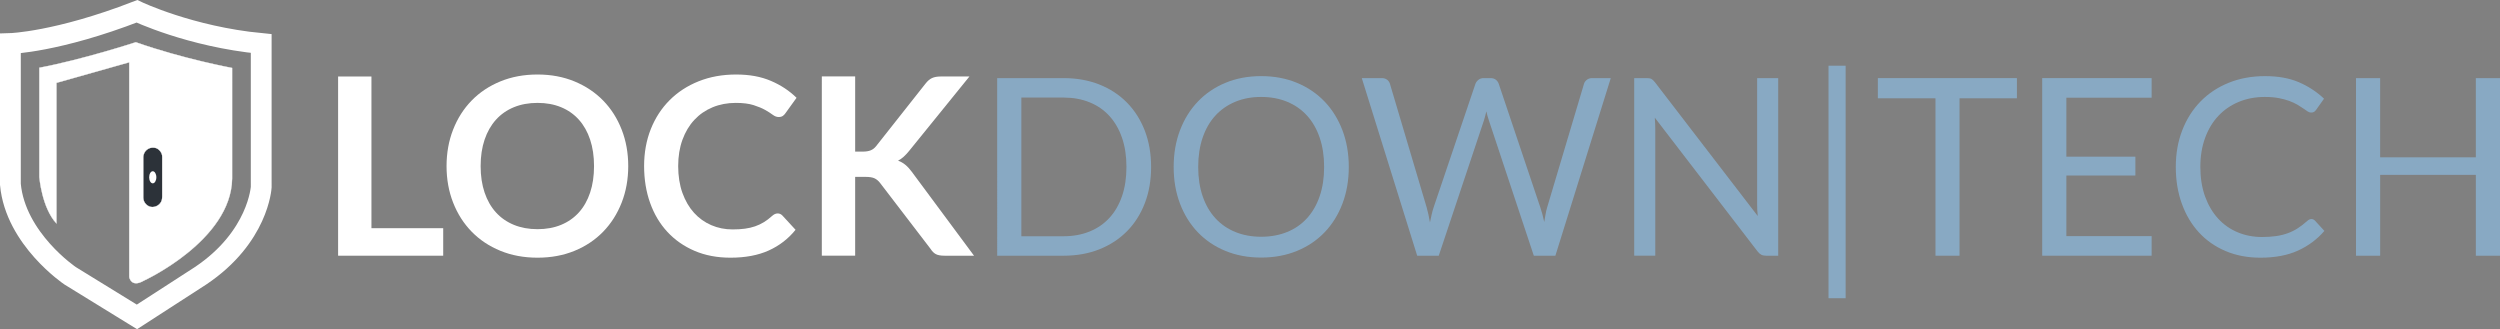 <?xml version="1.0" encoding="UTF-8"?>
<svg xmlns="http://www.w3.org/2000/svg" viewBox="0 0 7806.33 1027.91">
  <rect x="0" y="0" width="7806.33" height="1027.91" fill="#808080" stroke="none"/>
  <defs>
    <style>
      .cls-1, .cls-2 {
        fill: #fff;
      }

      .cls-3 {
        fill: #88a9c3;
      }

      .cls-4 {
        fill: #2c3239;
      }

      .cls-2, .cls-5 {
        stroke: #fff;
        stroke-miterlimit: 10;
      }

      .cls-5 {
        fill: none;
        stroke-width: 64.94px;
      }
    </style>
  </defs>
  <g id="Layer_3" data-name="Layer 3">
    <g>
      <rect class="cls-4" x="447.19" y="460.67" width="59.61" height="185.85"/>
      <path class="cls-5" d="m427.57,35.34C178.9,131.62,32.47,135.93,32.47,135.93v439.73c15.81,171,186.81,285.69,186.81,285.69l208.29,128.17,198.38-128.17c181.06-120.98,189.69-277.07,189.69-277.07V135.93c-222.74-21.56-388.07-100.59-388.07-100.59Z"/>
      <path class="cls-2" d="m424.06,131.91s-165.4,54.02-301.14,79.64v341.43s7.62,95.57,53.33,144.75v-439.06l227.4-64.24v671.05s5.69,34.12,45.5,10.86c0,0,272.49-125.15,275.6-318.31V212.23s-153.29-28.38-300.68-80.32Zm82.74,481.68c0,2.07-.21,4.08-.61,6-1.36,15.21-14.28,26.23-29.43,26.91-15.97.72-29.57-14.1-29.57-29.57v-125.73c0-5.19,1.33-9.96,3.65-14.08,4.91-9.57,15.02-15.93,26.4-16.44,15.97-.72,29.57,14.1,29.57,29.57v123.34Z"/>
      <ellipse class="cls-1" cx="476.99" cy="553.6" rx="11.22" ry="18.91"/>
    </g>
  </g>
  <g id="TEXT">
    <g>
      <path class="cls-1" d="m1159.86,712.53h224.07v85.91h-328.17V238.86h104.1v473.67Z"/>
      <path class="cls-1" d="m1961.7,518.65c0,41.02-6.84,79.01-20.51,113.97-13.68,34.96-32.89,65.21-57.66,90.75-24.77,25.54-54.57,45.47-89.39,59.79s-73.4,21.48-115.71,21.48-80.95-7.16-115.9-21.48c-34.96-14.32-64.89-34.25-89.78-59.79-24.9-25.54-44.18-55.79-57.85-90.75-13.68-34.96-20.51-72.95-20.51-113.97s6.83-79.01,20.51-113.97c13.67-34.96,32.96-65.21,57.85-90.75,24.89-25.54,54.82-45.47,89.78-59.79,34.96-14.32,73.59-21.48,115.9-21.48s80.88,7.23,115.71,21.67c34.83,14.45,64.63,34.38,89.39,59.79,24.77,25.41,43.98,55.6,57.66,90.56,13.67,34.96,20.51,72.95,20.51,113.97Zm-106.81,0c0-30.7-4.06-58.24-12.19-82.62-8.13-24.38-19.8-45.08-35.02-62.11-15.23-17.03-33.73-30.05-55.53-39.09-21.8-9.03-46.38-13.54-73.72-13.54s-51.99,4.52-73.92,13.54c-21.93,9.03-40.57,22.06-55.92,39.09-15.35,17.03-27.16,37.73-35.41,62.11-8.26,24.38-12.38,51.92-12.38,82.62s4.12,58.24,12.38,82.62c8.25,24.38,20.06,45.02,35.41,61.92,15.35,16.9,33.99,29.86,55.92,38.89,21.93,9.03,46.57,13.54,73.92,13.54s51.92-4.51,73.72-13.54c21.8-9.03,40.31-21.99,55.53-38.89,15.22-16.9,26.9-37.54,35.02-61.92,8.13-24.38,12.19-51.92,12.19-82.62Z"/>
      <path class="cls-1" d="m2428.41,666.48c5.67,0,10.58,2.19,14.71,6.58l41.02,44.5c-22.71,28.12-50.64,49.67-83.78,64.63-33.15,14.97-72.95,22.45-119.39,22.45-41.54,0-78.89-7.09-112.03-21.28-33.15-14.19-61.47-33.92-84.94-59.21-23.48-25.28-41.47-55.47-53.98-90.55-12.52-35.08-18.77-73.4-18.77-114.94s6.97-80.55,20.9-115.52c13.93-34.96,33.54-65.07,58.82-90.36,25.28-25.28,55.53-44.95,90.75-59.02,35.22-14.06,74.11-21.09,116.68-21.09s77.84,6.65,108.94,19.93c31.09,13.29,57.72,30.9,79.91,52.82l-34.83,48.37c-2.07,3.1-4.71,5.8-7.93,8.13-3.23,2.32-7.68,3.48-13.35,3.48s-12-2.32-18.19-6.97c-6.19-4.64-14.06-9.67-23.61-15.09-9.55-5.42-21.61-10.45-36.18-15.09-14.58-4.64-33.09-6.97-55.53-6.97-26.31,0-50.5,4.58-72.56,13.74-22.06,9.16-41.02,22.25-56.89,39.28-15.87,17.03-28.25,37.73-37.15,62.11-8.9,24.38-13.35,51.8-13.35,82.24s4.45,59.47,13.35,83.98c8.9,24.51,20.96,45.15,36.18,61.92,15.22,16.77,33.15,29.61,53.79,38.51,20.64,8.9,42.82,13.35,66.56,13.35,14.19,0,27.02-.77,38.51-2.32,11.48-1.55,22.06-4,31.73-7.35,9.67-3.35,18.83-7.67,27.48-12.96,8.64-5.28,17.22-11.8,25.73-19.54,2.58-2.32,5.29-4.19,8.13-5.61,2.84-1.42,5.93-2.13,9.29-2.13Z"/>
      <path class="cls-1" d="m2670.26,473.37h24.38c9.8,0,17.93-1.35,24.38-4.06,6.45-2.71,12-7.03,16.64-12.96l154.41-195.43c6.45-8.25,13.22-13.99,20.32-17.22,7.09-3.22,16.06-4.84,26.9-4.84h89.78l-188.46,232.58c-5.94,7.23-11.61,13.29-17.03,18.19-5.42,4.9-11.22,8.9-17.41,12,8.51,3.1,16.19,7.49,23.03,13.16,6.83,5.68,13.48,12.9,19.93,21.67l194.27,261.99h-92.1c-12.38,0-21.61-1.74-27.67-5.22-6.06-3.48-11.16-8.57-15.29-15.29l-158.28-206.65c-5.16-6.71-10.97-11.54-17.42-14.51-6.45-2.96-15.61-4.45-27.48-4.45h-32.89v246.12h-104.1V238.47h104.1v234.9Z"/>
      <path class="cls-3" d="m3594.39,521.36c0,41.54-6.58,79.33-19.74,113.39-13.16,34.06-31.73,63.21-55.73,87.46-23.99,24.25-52.76,43.02-86.3,56.31-33.54,13.29-70.69,19.93-111.45,19.93h-207.43V243.89h207.43c40.76,0,77.91,6.65,111.45,19.93,33.53,13.29,62.3,32.12,86.3,56.5,23.99,24.38,42.57,53.6,55.73,87.65,13.16,34.05,19.74,71.85,19.74,113.39Zm-77.01,0c0-34.06-4.64-64.49-13.93-91.33-9.29-26.83-22.45-49.53-39.47-68.11-17.03-18.58-37.67-32.76-61.92-42.57-24.25-9.8-51.22-14.71-80.88-14.71h-131.96v433.04h131.96c29.67,0,56.63-4.9,80.88-14.71,24.25-9.8,44.89-23.93,61.92-42.37,17.03-18.44,30.18-41.08,39.47-67.92,9.29-26.83,13.93-57.27,13.93-91.33Z"/>
      <path class="cls-3" d="m4211.63,521.36c0,41.54-6.58,79.66-19.74,114.35-13.16,34.7-31.73,64.57-55.73,89.59-23.99,25.03-52.82,44.44-86.49,58.24-33.67,13.8-70.89,20.7-111.65,20.7s-77.92-6.9-111.45-20.7c-33.54-13.8-62.31-33.21-86.3-58.24-23.99-25.02-42.57-54.89-55.73-89.59-13.16-34.7-19.74-72.81-19.74-114.35s6.58-79.65,19.74-114.36c13.16-34.7,31.73-64.63,55.73-89.78s52.76-44.7,86.3-58.63c33.54-13.93,70.69-20.9,111.45-20.9s77.98,6.97,111.65,20.9,62.5,33.47,86.49,58.63,42.57,55.09,55.73,89.78c13.16,34.7,19.74,72.82,19.74,114.36Zm-77.01,0c0-34.06-4.64-64.63-13.93-91.72-9.29-27.09-22.45-49.98-39.47-68.69-17.03-18.7-37.67-33.09-61.92-43.15-24.25-10.06-51.34-15.09-81.27-15.09s-56.63,5.03-80.88,15.09c-24.25,10.06-44.96,24.45-62.11,43.15-17.16,18.71-30.38,41.6-39.67,68.69-9.29,27.09-13.93,57.66-13.93,91.72s4.64,64.57,13.93,91.52c9.29,26.96,22.51,49.79,39.67,68.5,17.15,18.71,37.86,33.03,62.11,42.96,24.25,9.93,51.21,14.9,80.88,14.9s57.01-4.96,81.27-14.9c24.25-9.93,44.89-24.25,61.92-42.96,17.03-18.7,30.19-41.53,39.47-68.5,9.29-26.96,13.93-57.47,13.93-91.52Z"/>
      <path class="cls-3" d="m4252.26,243.89h62.3c6.71,0,12.25,1.68,16.64,5.03,4.38,3.36,7.35,7.61,8.9,12.77l114.55,385.44c2.06,6.97,3.93,14.45,5.61,22.45,1.67,8,3.29,16.39,4.84,25.15,1.8-8.77,3.61-17.22,5.42-25.35,1.8-8.13,3.87-15.54,6.19-22.25l130.42-385.44c1.55-4.38,4.58-8.45,9.09-12.19,4.51-3.74,10-5.61,16.45-5.61h21.67c6.71,0,12.19,1.68,16.45,5.03,4.26,3.36,7.29,7.61,9.09,12.77l129.64,385.44c4.64,13.42,8.77,28.77,12.38,46.05,1.55-8.51,2.96-16.64,4.26-24.38,1.29-7.74,2.96-14.96,5.03-21.67l114.94-385.44c1.29-4.64,4.19-8.77,8.71-12.38,4.51-3.61,10-5.42,16.45-5.42h58.44l-172.98,554.55h-67.34l-140.48-422.98c-2.84-7.99-5.42-17.28-7.74-27.86-1.29,5.16-2.51,10.13-3.68,14.9-1.16,4.78-2.39,9.09-3.68,12.96l-141.25,422.98h-67.34l-172.98-554.55Z"/>
      <path class="cls-3" d="m5156.45,246.41c3.22,1.68,6.9,5.1,11.03,10.26l321.2,417.95c-.77-6.71-1.29-13.22-1.55-19.54-.26-6.32-.39-12.44-.39-18.38V243.89h65.79v554.55h-37.92c-5.94,0-10.9-1.03-14.9-3.1-4-2.06-7.93-5.54-11.8-10.45l-320.81-417.56c.51,6.45.9,12.77,1.16,18.96.25,6.19.39,11.87.39,17.03v395.11h-65.79V243.89h38.7c6.71,0,11.67.84,14.9,2.52Z"/>
      <path class="cls-3" d="m5709.65,205.19h53.4v725.99h-53.4V205.19Z"/>
      <path class="cls-3" d="m6297.86,243.89v63.08h-179.18v491.47h-75.08v-491.47h-179.95v-63.08h434.2Z"/>
      <path class="cls-3" d="m6718.52,243.89v61.14h-266.25v184.21h215.55v58.82h-215.55v189.24h266.25v61.14h-341.71V243.89h341.71Z"/>
      <path class="cls-3" d="m7217.34,683.9c4.12,0,7.87,1.68,11.22,5.03l29.41,32.12c-22.71,26.32-50.25,46.83-82.62,61.53-32.38,14.71-71.4,22.06-117.06,22.06-39.99,0-76.24-6.9-108.74-20.7-32.51-13.8-60.24-33.15-83.2-58.05-22.96-24.89-40.77-54.76-53.4-89.59-12.64-34.83-18.96-73.14-18.96-114.94s6.77-80.11,20.32-114.94c13.54-34.83,32.57-64.75,57.08-89.78,24.51-25.02,53.85-44.44,88.04-58.24,34.18-13.8,71.91-20.7,113.19-20.7s75.91,6.32,105.45,18.96c29.54,12.64,55.79,29.8,78.75,51.47l-24.38,34.44c-1.81,2.58-3.87,4.71-6.19,6.39-2.32,1.68-5.68,2.52-10.06,2.52-3.36,0-6.91-1.22-10.64-3.68-3.74-2.45-8.19-5.48-13.35-9.09-5.16-3.61-11.22-7.48-18.19-11.61-6.97-4.12-15.23-7.99-24.77-11.61-9.55-3.61-20.64-6.64-33.28-9.09-12.64-2.45-27.22-3.68-43.73-3.68-29.67,0-56.83,5.1-81.46,15.29-24.64,10.19-45.86,24.71-63.66,43.54-17.8,18.84-31.67,41.79-41.6,68.88-9.93,27.09-14.9,57.41-14.9,90.94s4.96,65.4,14.9,92.49c9.93,27.09,23.47,49.99,40.63,68.69,17.15,18.71,37.47,32.96,60.95,42.76,23.47,9.81,48.76,14.71,75.85,14.71,16.51,0,31.35-.97,44.5-2.9,13.16-1.93,25.35-4.96,36.57-9.09,11.22-4.12,21.67-9.35,31.35-15.67,9.67-6.32,19.41-13.86,29.22-22.64,4.38-3.87,8.64-5.8,12.77-5.8Z"/>
      <path class="cls-3" d="m7806.33,798.44h-75.46v-252.32h-298.75v252.32h-75.46V243.89h75.46v247.29h298.75v-247.29h75.46v554.55Z"/>
    </g>
  </g>
</svg>